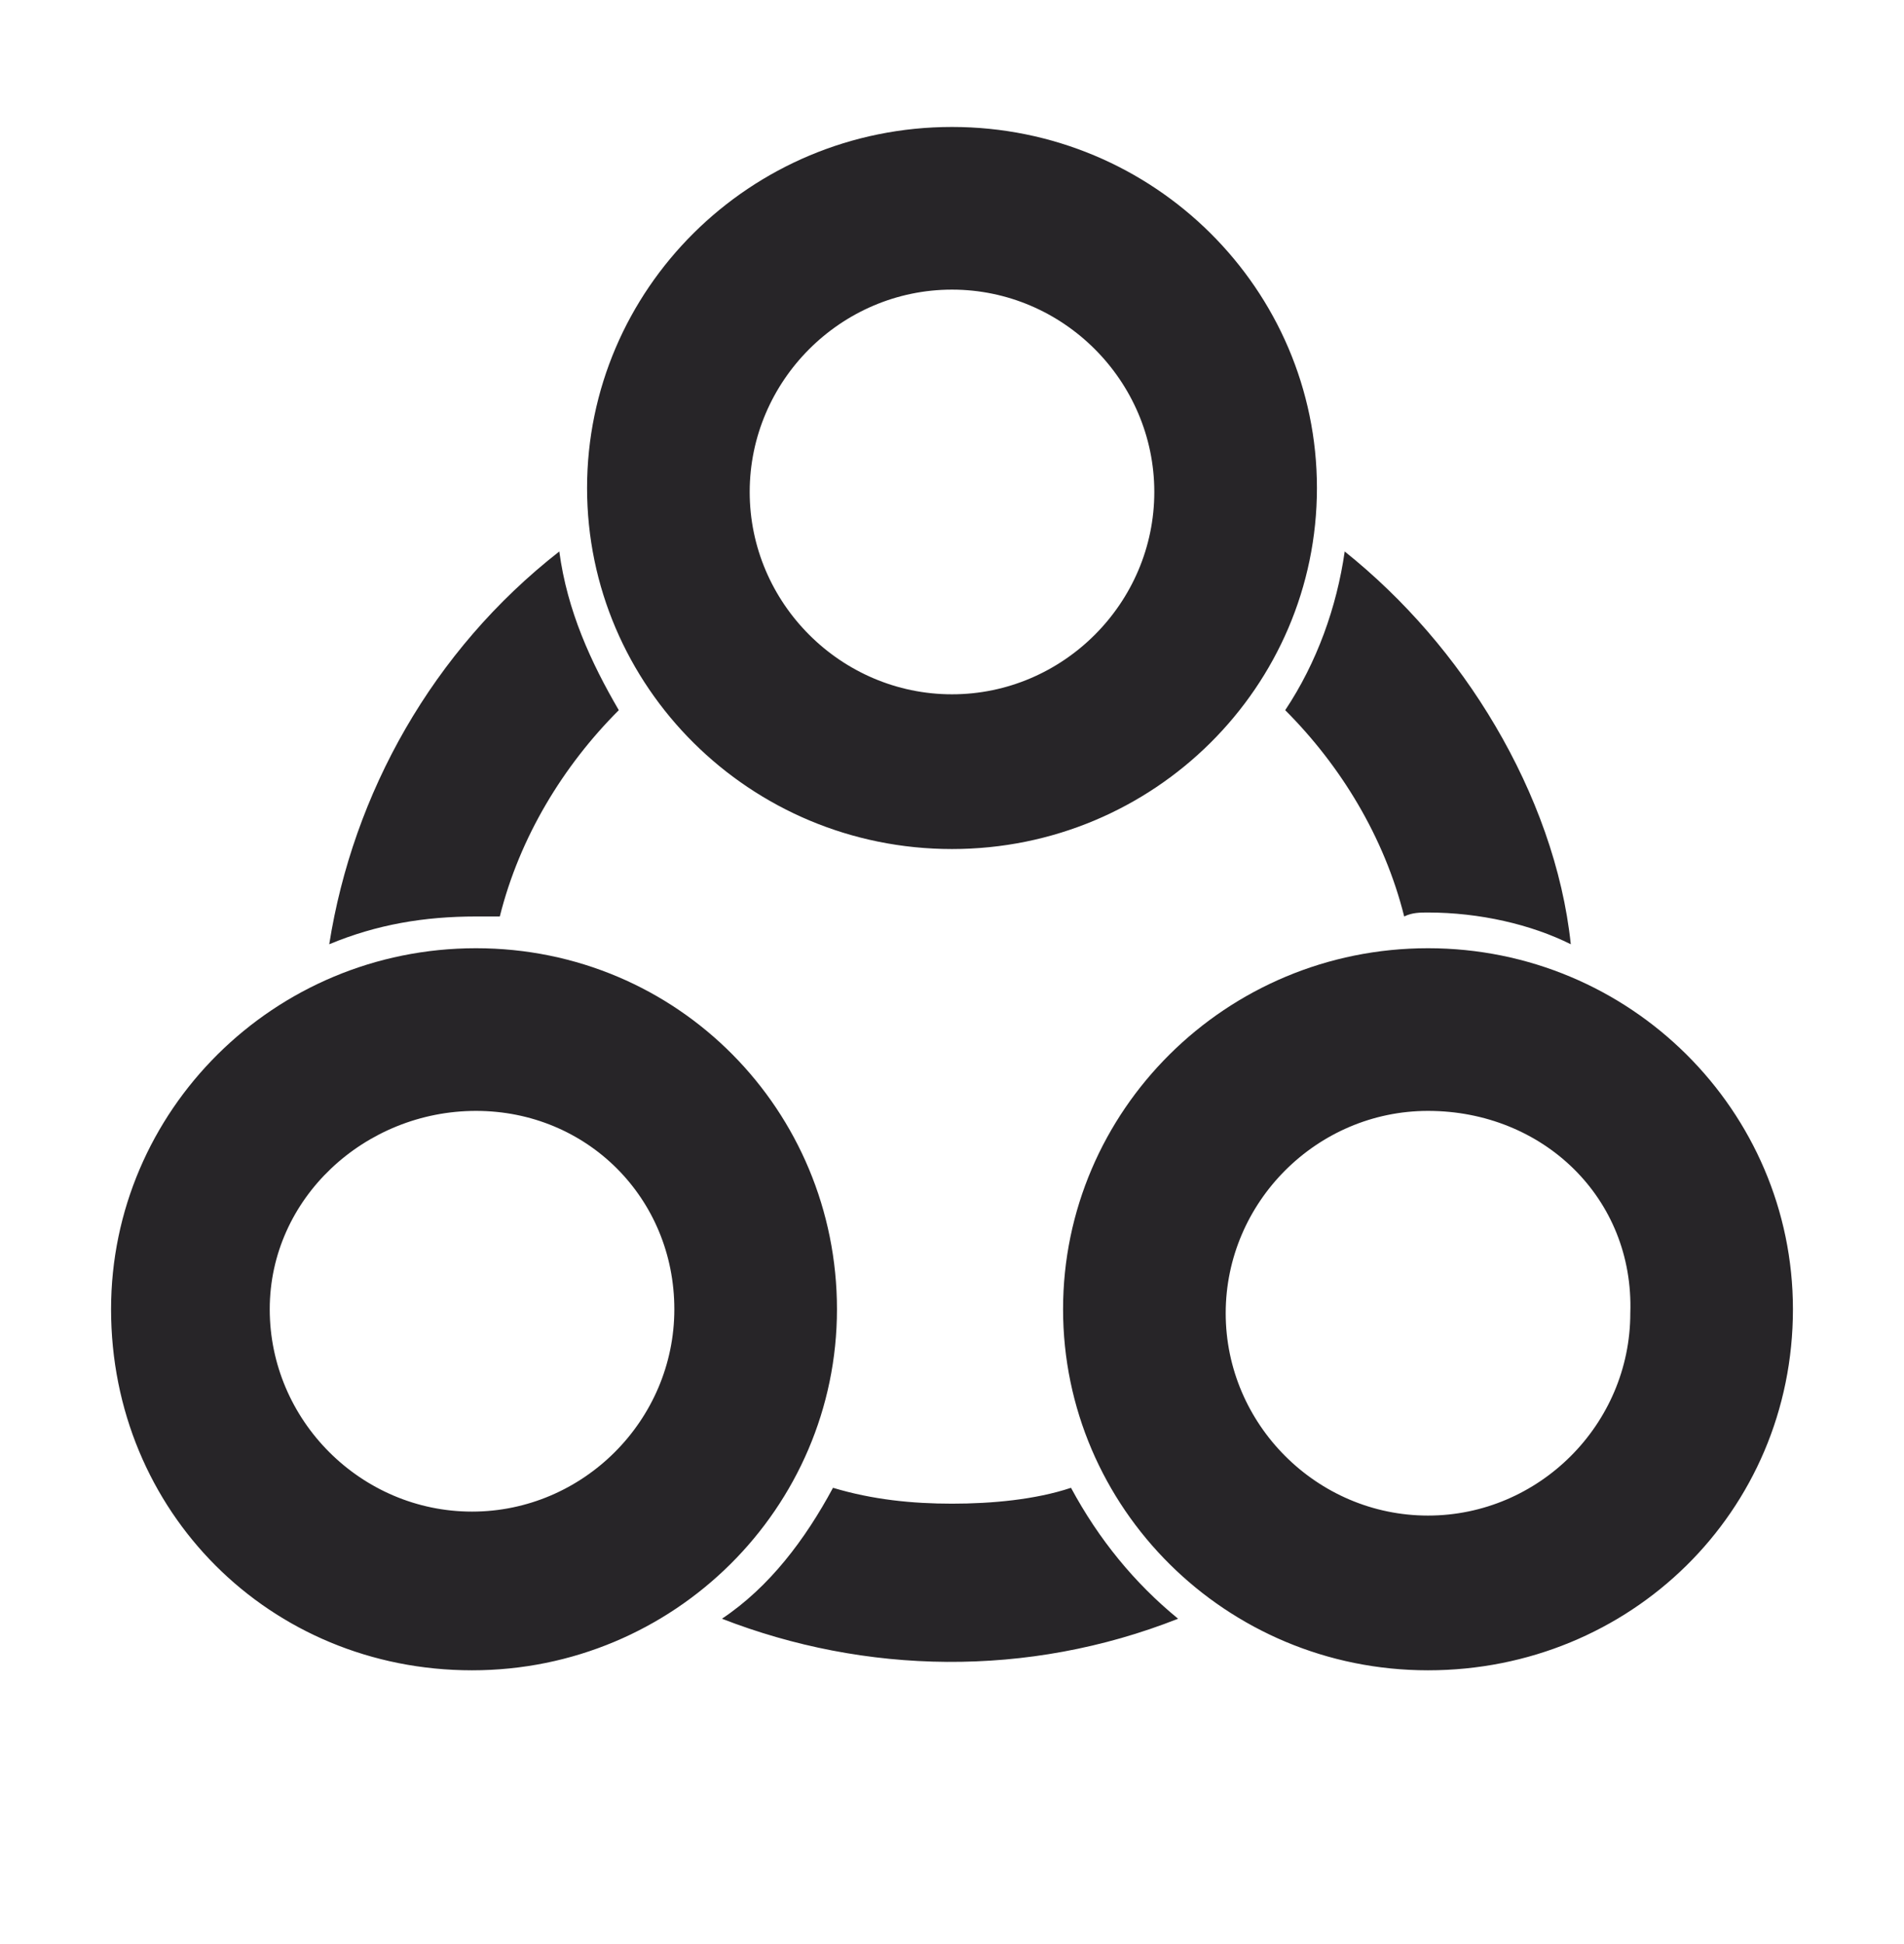 <?xml version="1.0" encoding="utf-8"?>
<!-- Generator: Adobe Illustrator 25.0.0, SVG Export Plug-In . SVG Version: 6.00 Build 0)  -->
<svg version="1.1" id="Calque_1" xmlns="http://www.w3.org/2000/svg" xmlns:xlink="http://www.w3.org/1999/xlink" x="0px" y="0px"
	 viewBox="0 0 48 49" style="enable-background:new 0 0 48 49;" xml:space="preserve">
<style type="text/css">
	.st0{fill-rule:evenodd;clip-rule:evenodd;fill:#272528;}
</style>
<g id="Calque_2_1_">
</g>
<g id="Calque_1_1_">
	<path class="st0" d="M36,42.1c-5.1,0-9.2-4.1-9.2-9.1s4.1-9.1,9.2-9.1s9.2,4.1,9.2,9.1C45.2,38.1,41.1,42.1,36,42.1z M36,28
		c-2.8,0-5.1,2.3-5.1,5.1s2.3,5.1,5.1,5.1s5.1-2.3,5.1-5.1C41.2,30.2,38.9,28,36,28z M35.4,23.1c-0.5-2-1.6-3.8-3-5.2
		c0.8-1.2,1.3-2.6,1.5-4c1.5,1.2,2.8,2.7,3.8,4.4c1,1.7,1.7,3.6,1.9,5.5c-1-0.5-2.3-0.8-3.6-0.8C35.8,23,35.6,23,35.4,23.1z
		 M24,21.4c-5.1,0-9.2-4.1-9.2-9.1s4.1-9.1,9.2-9.1s9.2,4.1,9.2,9.1S29.1,21.4,24,21.4z M24,7.3c-2.8,0-5.1,2.3-5.1,5.1
		s2.3,5.1,5.1,5.1s5.1-2.3,5.1-5.1S26.8,7.3,24,7.3z M12.6,23.1c-0.2,0-0.4,0-0.6,0c-1.3,0-2.5,0.2-3.7,0.7c0.6-3.8,2.6-7.4,5.8-9.9
		c0.2,1.5,0.8,2.8,1.5,4C14.2,19.3,13.1,21.1,12.6,23.1z M21.1,33c0,5-4.1,9.1-9.2,9.1s-9.1-4-9.1-9.1c0-5,4.1-9.1,9.2-9.1
		S21.1,28,21.1,33z M6.8,33c0,2.8,2.3,5.1,5.1,5.1S17,35.8,17,33s-2.2-5-5-5S6.8,30.2,6.8,33z M21,37.5c1,0.3,2,0.4,3,0.4
		s2.1-0.1,3-0.4c0.7,1.3,1.6,2.4,2.7,3.3c-3.8,1.5-7.9,1.4-11.5,0C19.4,40,20.3,38.8,21,37.5z"/>
</g>
</svg>
